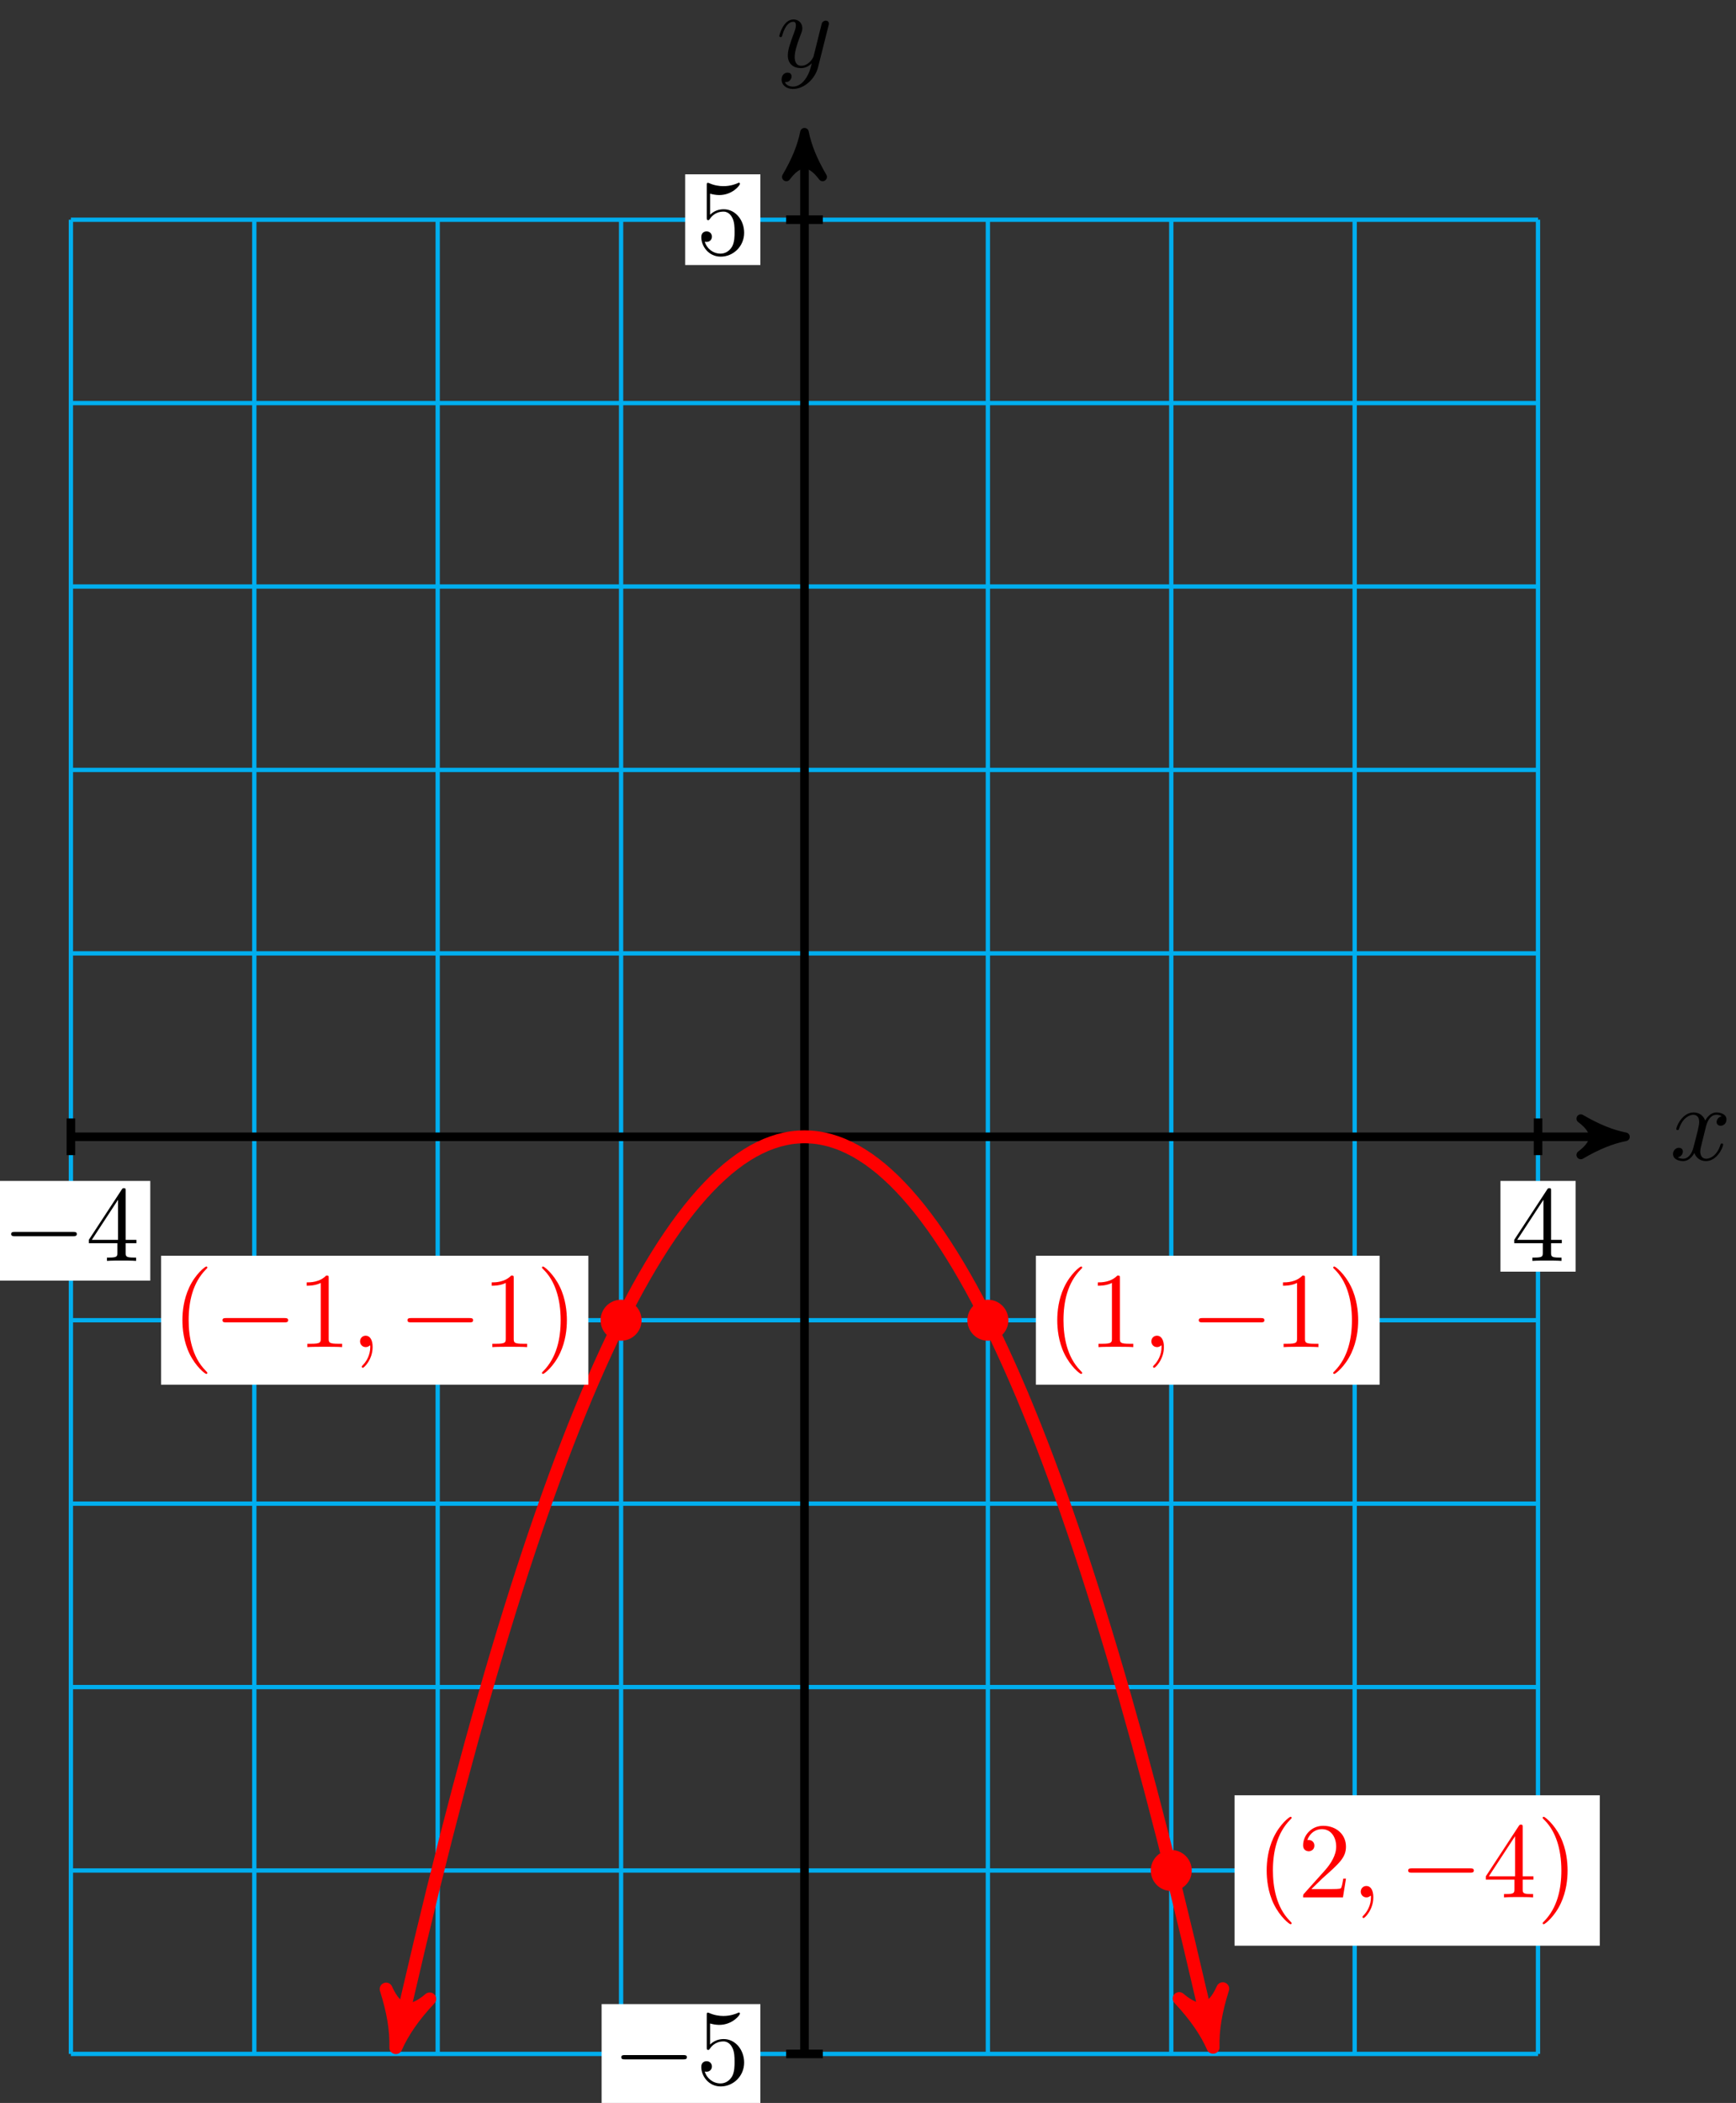 <svg xmlns="http://www.w3.org/2000/svg" xmlns:xlink="http://www.w3.org/1999/xlink" version="1.1" width="161" height="195" viewBox="0 0 161 195">
<rect x="0" y="0" width="161" height="195" fill="#333333" stroke="none"/>
<defs>
<path id="font_1_2" d="M.334 .302C.34 .328 .363 .42 .433 .42 .438 .42 .462 .42 .483 .407 .455 .402 .435 .377 .435 .353 .435 .337 .446 .318 .473 .318 .495 .318 .527 .336 .527 .376 .527 .428 .468 .442 .434 .442 .376 .442 .341 .389 .329 .366 .304 .432 .25 .442 .221 .442 .117 .442 .06 .313 .06 .288 .06 .278 .07 .278 .072 .278 .08 .278 .083 .28 .085 .289 .119 .395 .185 .42 .219 .42 .238 .42 .273 .411 .273 .353 .273 .322 .256 .255 .219 .115 .203 .053 .168 .011 .124 .011 .118 .011 .095 .011 .074 .024 .099 .029 .121 .05 .121 .078 .121 .105 .099 .113 .084 .113 .054 .113 .029 .087 .029 .055 .029 .009 .079-.011 .123-.011 .189-.011 .225 .059 .228 .065 .24 .028 .276-.011 .336-.011 .439-.011 .496 .118 .496 .143 .496 .153 .487 .153 .484 .153 .475 .153 .473 .149 .471 .142 .438 .035 .37 .011 .338 .011 .299 .011 .283 .043 .283 .077 .283 .099 .289 .121 .3 .165L.334 .302Z"/>
<path id="font_1_3" d="M.486 .381C.49 .395 .49 .397 .49 .404 .49 .422 .476 .431 .461 .431 .451 .431 .435 .425 .426 .41 .424 .405 .416 .374 .412 .356 .405 .33 .398 .303 .392 .276L.347 .096C.343 .081 .3 .011 .234 .011 .183 .011 .172 .055 .172 .092 .172 .138 .189 .2 .223 .288 .239 .329 .243 .34 .243 .36 .243 .405 .211 .442 .161 .442 .066 .442 .029 .297 .029 .288 .029 .278 .039 .278 .041 .278 .051 .278 .052 .28 .057 .296 .084 .39 .124 .42 .158 .42 .166 .42 .183 .42 .183 .388 .183 .363 .173 .337 .166 .318 .126 .212 .108 .155 .108 .108 .108 .019 .171-.011 .23-.011 .269-.011 .303 .006 .331 .034 .318-.018 .306-.067 .266-.12 .24-.154 .202-.183 .156-.183 .142-.183 .097-.18 .08-.141 .096-.141 .109-.141 .123-.129 .133-.12 .143-.107 .143-.088 .143-.057 .116-.053 .106-.053 .083-.053 .05-.069 .05-.118 .05-.168 .094-.205 .156-.205 .259-.205 .362-.114 .39-.001L.486 .381Z"/>
<path id="font_2_1" d="M.659 .23C.676 .23 .694 .23 .694 .25 .694 .27 .676 .27 .659 .27H.118C.101 .27 .083 .27 .083 .25 .083 .23 .101 .23 .118 .23H.659Z"/>
<path id="font_3_5" d="M.294 .165V.078C.294 .042 .292 .031 .218 .031H.197V0C.238 .003 .29 .003 .332 .003 .374 .003 .427 .003 .468 0V.031H.447C.373 .031 .371 .042 .371 .078V.165H.471V.196H.371V.651C.371 .671 .371 .677 .355 .677 .346 .677 .343 .677 .335 .665L.028 .196V.165H.294M.3 .196H.056L.3 .569V.196Z"/>
<path id="font_3_6" d="M.449 .2C.449 .319 .367 .419 .259 .419 .211 .419 .168 .403 .132 .368V.564C.152 .558 .185 .551 .217 .551 .34 .551 .41 .642 .41 .655 .41 .661 .407 .666 .4 .666 .399 .666 .397 .666 .392 .663 .372 .654 .323 .634 .256 .634 .216 .634 .17 .641 .123 .662 .115 .665 .113 .665 .111 .665 .101 .665 .101 .657 .101 .641V.344C.101 .326 .101 .318 .115 .318 .122 .318 .124 .321 .128 .327 .139 .343 .176 .397 .257 .397 .309 .397 .334 .351 .342 .333 .358 .296 .36 .257 .36 .207 .36 .172 .36 .112 .336 .07 .312 .031 .275 .006 .229 .006 .156 .006 .099 .058 .082 .117 .085 .116 .088 .115 .099 .115 .132 .115 .149 .14 .149 .164 .149 .188 .132 .213 .099 .213 .085 .213 .05 .206 .05 .16 .05 .074 .119-.022 .231-.022 .347-.022 .449 .073 .449 .2Z"/>
<path id="font_3_1" d="M.331-.24C.331-.237 .331-.235 .314-.218 .189-.092 .157 .097 .157 .25 .157 .424 .195 .598 .318 .723 .331 .735 .331 .737 .331 .74 .331 .747 .327 .75 .321 .75 .311 .75 .221 .682 .162 .555 .111 .445 .099 .334 .099 .25 .099 .172 .11 .051 .165-.062 .225-.185 .311-.25 .321-.25 .327-.25 .331-.247 .331-.24Z"/>
<path id="font_3_3" d="M.294 .64C.294 .664 .294 .666 .271 .666 .209 .602 .121 .602 .089 .602V.571C.109 .571 .168 .571 .22 .597V.079C.22 .043 .217 .031 .127 .031H.095V0C.13 .003 .217 .003 .257 .003 .297 .003 .384 .003 .419 0V.031H.387C.297 .031 .294 .042 .294 .079V.64Z"/>
<path id="font_1_1" d="M.203 .001C.203 .067 .178 .106 .139 .106 .106 .106 .086 .081 .086 .053 .086 .026 .106 0 .139 0 .151 0 .164 .004 .174 .013 .177 .015 .178 .016 .179 .016 .18 .016 .181 .015 .181 .001 .181-.073 .146-.133 .113-.166 .102-.177 .102-.179 .102-.182 .102-.189 .107-.193 .112-.193 .123-.193 .203-.116 .203 .001Z"/>
<path id="font_3_2" d="M.289 .25C.289 .328 .278 .449 .223 .562 .163 .685 .077 .75 .067 .75 .061 .75 .057 .746 .057 .74 .057 .737 .057 .735 .076 .717 .174 .618 .231 .459 .231 .25 .231 .079 .194-.097 .07-.223 .057-.235 .057-.237 .057-.24 .057-.246 .061-.25 .067-.25 .077-.25 .167-.182 .226-.055 .277 .055 .289 .166 .289 .25Z"/>
<path id="font_3_4" d="M.127 .077 .233 .18C.389 .318 .449 .372 .449 .472 .449 .586 .359 .666 .237 .666 .124 .666 .05 .574 .05 .485 .05 .429 .1 .429 .103 .429 .12 .429 .155 .441 .155 .482 .155 .508 .137 .534 .102 .534 .094 .534 .092 .534 .089 .533 .112 .598 .166 .635 .224 .635 .315 .635 .358 .554 .358 .472 .358 .392 .308 .313 .253 .251L.061 .037C.05 .026 .05 .024 .05 0H.421L.449 .174H.424C.419 .144 .412 .1 .402 .085 .395 .077 .329 .077 .307 .077H.127Z"/>
</defs>
<path transform="matrix(1,0,0,-1,74.609,105.411)" stroke-width=".399" stroke-linecap="butt" stroke-miterlimit="10" stroke-linejoin="miter" fill="none" stroke="#00aeef" d="M-68.033-85.041H68.033M-68.033-68.033H68.033M-68.033-51.025H68.033M-68.033-34.017H68.033M-68.033-17.008H68.033M-68.033 0H68.033M-68.033 17.008H68.033M-68.033 34.017H68.033M-68.033 51.025H68.033M-68.033 68.033H68.033M-68.033 85.035H68.033M-68.033-85.041V85.041M-51.025-85.041V85.041M-34.017-85.041V85.041M-17.008-85.041V85.041M0-85.041V85.041M17.008-85.041V85.041M34.017-85.041V85.041M51.025-85.041V85.041M68.027-85.041V85.041M68.033 85.041"/>
<path transform="matrix(1,0,0,-1,74.609,105.411)" stroke-width=".797" stroke-linecap="butt" stroke-miterlimit="10" stroke-linejoin="miter" fill="none" stroke="#000000" d="M-68.033 0H75.103"/>
<path transform="matrix(1,0,0,-1,149.713,105.411)" d="M1.036 0C-.259 .259-1.554 .777-3.108 1.684-1.554 .518-1.554-.518-3.108-1.684-1.554-.777-.259-.259 1.036 0Z"/>
<path transform="matrix(1,0,0,-1,149.713,105.411)" stroke-width=".797" stroke-linecap="butt" stroke-linejoin="round" fill="none" stroke="#000000" d="M1.036 0C-.259 .259-1.554 .777-3.108 1.684-1.554 .518-1.554-.518-3.108-1.684-1.554-.777-.259-.259 1.036 0Z"/>
<use data-text="x" xlink:href="#font_1_2" transform="matrix(9.963,0,0,-9.963,154.867,107.556)"/>
<path transform="matrix(1,0,0,-1,74.609,105.411)" stroke-width=".797" stroke-linecap="butt" stroke-miterlimit="10" stroke-linejoin="miter" fill="none" stroke="#000000" d="M0-85.041V92.111"/>
<path transform="matrix(0,-1,-1,-0,74.609,13.298)" d="M1.036 0C-.259 .259-1.554 .777-3.108 1.684-1.554 .518-1.554-.518-3.108-1.684-1.554-.777-.259-.259 1.036 0Z"/>
<path transform="matrix(0,-1,-1,-0,74.609,13.298)" stroke-width=".797" stroke-linecap="butt" stroke-linejoin="round" fill="none" stroke="#000000" d="M1.036 0C-.259 .259-1.554 .777-3.108 1.684-1.554 .518-1.554-.518-3.108-1.684-1.554-.777-.259-.259 1.036 0Z"/>
<use data-text="y" xlink:href="#font_1_3" transform="matrix(9.963,0,0,-9.963,71.988,6.207)"/>
<path transform="matrix(1,0,0,-1,74.609,105.411)" stroke-width=".797" stroke-linecap="butt" stroke-miterlimit="10" stroke-linejoin="miter" fill="none" stroke="#000000" d="M-68.033 1.701V-1.701"/>
<path transform="matrix(1,0,0,-1,74.609,105.411)" d="M-75.394-13.335H-60.672V-4.092H-75.394Z" fill="#ffffff"/>
<use data-text="&#x2212;" xlink:href="#font_2_1" transform="matrix(9.963,0,0,-9.963,.21,116.919)"/>
<use data-text="4" xlink:href="#font_3_5" transform="matrix(9.963,0,0,-9.963,7.958,116.919)"/>
<path transform="matrix(1,0,0,-1,74.609,105.411)" stroke-width=".797" stroke-linecap="butt" stroke-miterlimit="10" stroke-linejoin="miter" fill="none" stroke="#000000" d="M68.033 1.701V-1.701"/>
<path transform="matrix(1,0,0,-1,74.609,105.411)" d="M64.546-12.505H71.52V-4.092H64.546Z" fill="#ffffff"/>
<use data-text="4" xlink:href="#font_3_5" transform="matrix(9.963,0,0,-9.963,140.153,116.919)"/>
<path transform="matrix(1,0,0,-1,74.609,105.411)" stroke-width=".797" stroke-linecap="butt" stroke-miterlimit="10" stroke-linejoin="miter" fill="none" stroke="#000000" d="M1.701-85.041H-1.701"/>
<path transform="matrix(1,0,0,-1,74.609,105.411)" d="M-18.814-89.663H-4.092V-80.42H-18.814Z" fill="#ffffff"/>
<use data-text="&#x2212;" xlink:href="#font_2_1" transform="matrix(9.963,0,0,-9.963,56.791,193.249)"/>
<use data-text="5" xlink:href="#font_3_6" transform="matrix(9.963,0,0,-9.963,64.539,193.249)"/>
<path transform="matrix(1,0,0,-1,74.609,105.411)" stroke-width=".797" stroke-linecap="butt" stroke-miterlimit="10" stroke-linejoin="miter" fill="none" stroke="#000000" d="M1.701 85.041H-1.701"/>
<path transform="matrix(1,0,0,-1,74.609,105.411)" d="M-11.066 80.835H-4.092V89.248H-11.066Z" fill="#ffffff"/>
<use data-text="5" xlink:href="#font_3_6" transform="matrix(9.963,0,0,-9.963,64.54,23.578)"/>
<path transform="matrix(1,0,0,-1,74.609,105.411)" stroke-width="1.196" stroke-linecap="butt" stroke-miterlimit="10" stroke-linejoin="miter" fill="none" stroke="#ff0000" d="M-37.619-83.213C-37.173-81.237-37.173-81.237-36.843-79.808-36.513-78.38-35.984-76.126-35.655-74.743-35.325-73.36-34.796-71.18-34.466-69.844-34.136-68.507-33.608-66.401-33.278-65.11-32.948-63.82-32.419-61.788-32.09-60.543-31.76-59.299-31.231-57.34-30.901-56.142-30.571-54.944-30.043-53.059-29.713-51.907-29.383-50.755-28.854-48.944-28.524-47.838-28.195-46.732-27.666-44.995-27.336-43.935-27.006-42.875-26.477-41.212-26.148-40.198-25.818-39.184-25.289-37.595-24.959-36.627-24.63-35.659-24.101-34.144-23.771-33.223-23.441-32.301-22.912-30.859-22.583-29.984-22.253-29.108-21.724-27.741-21.394-26.911-21.064-26.082-20.536-24.788-20.206-24.005-19.876-23.221-19.347-22.001-19.017-21.264-18.688-20.526-18.159-19.381-17.829-18.689-17.499-17.998-16.971-16.926-16.641-16.281-16.311-15.636-15.782-14.638-15.452-14.039-15.123-13.44-14.594-12.516-14.264-11.963-13.934-11.409-13.405-10.559-13.076-10.052-12.746-9.545-12.217-8.769-11.887-8.308-11.558-7.847-11.029-7.145-10.699-6.73-10.369-6.315-9.84-5.687-9.511-5.318-9.181-4.949-8.652-4.395-8.322-4.072-7.992-3.749-7.464-3.269-7.134-2.992-6.804-2.715-6.275-2.309-5.945-2.078-5.616-1.848-5.087-1.515-4.757-1.33-4.427-1.146-3.898-.887-3.569-.749-3.239-.61-2.71-.425-2.38-.333-2.051-.241-1.522-.129-1.192-.083-.862-.037-.333-0-.004 0 .326 0 .855-.036 1.185-.082 1.514-.128 2.043-.239 2.373-.331 2.703-.423 3.232-.607 3.561-.746 3.891-.884 4.42-1.142 4.75-1.326 5.08-1.511 5.608-1.843 5.938-2.073 6.268-2.303 6.797-2.709 7.127-2.986 7.456-3.262 7.985-3.742 8.315-4.065 8.645-4.387 9.174-4.941 9.503-5.31 9.833-5.678 10.362-6.306 10.692-6.721 11.021-7.135 11.55-7.837 11.88-8.298 12.21-8.758 12.739-9.534 13.068-10.041 13.398-10.548 13.927-11.398 14.257-11.95 14.587-12.503 15.115-13.427 15.445-14.025 15.775-14.624 16.304-15.622 16.633-16.267 16.963-16.912 17.492-17.983 17.822-18.674 18.152-19.365 18.68-20.51 19.01-21.248 19.34-21.985 19.869-23.204 20.199-23.987 20.528-24.77 21.057-26.063 21.387-26.893 21.717-27.722 22.246-29.089 22.575-29.965 22.905-30.84 23.434-32.281 23.764-33.202 24.093-34.124 24.622-35.638 24.952-36.606 25.282-37.574 25.811-39.162 26.14-40.176 26.47-41.189 26.999-42.852 27.329-43.912 27.659-44.971 28.187-46.708 28.517-47.814 28.847-48.919 29.376-50.73 29.706-51.882 30.035-53.034 30.564-54.918 30.894-56.116 31.224-57.314 31.752-59.272 32.082-60.516 32.412-61.76 32.941-63.792 33.271-65.082 33.6-66.372 34.129-68.478 34.459-69.814 34.789-71.151 35.318-73.33 35.647-74.713 35.977-76.095 36.506-78.349 36.836-79.777 37.165-81.205 38.024-85.008 37.612-83.181"/>
<path transform="matrix(-.22,.975,.975,.22,36.99,188.626)" d="M1.275 0C-.319 .319-1.913 .956-3.826 2.072-1.913 .638-1.913-.638-3.826-2.072-1.913-.956-.319-.319 1.275 0Z" fill="#ff0000"/>
<path transform="matrix(-.22,.975,.975,.22,36.99,188.626)" stroke-width="1.196" stroke-linecap="butt" stroke-linejoin="round" fill="none" stroke="#ff0000" d="M1.275 0C-.319 .319-1.913 .956-3.826 2.072-1.913 .638-1.913-.638-3.826-2.072-1.913-.956-.319-.319 1.275 0Z"/>
<path transform="matrix(.22,.975,.975,-.22,112.222,188.593)" d="M1.275 0C-.319 .319-1.913 .956-3.826 2.072-1.913 .638-1.913-.638-3.826-2.072-1.913-.956-.319-.319 1.275 0Z" fill="#ff0000"/>
<path transform="matrix(.22,.975,.975,-.22,112.222,188.593)" stroke-width="1.196" stroke-linecap="butt" stroke-linejoin="round" fill="none" stroke="#ff0000" d="M1.275 0C-.319 .319-1.913 .956-3.826 2.072-1.913 .638-1.913-.638-3.826-2.072-1.913-.956-.319-.319 1.275 0Z"/>
<path transform="matrix(1,0,0,-1,74.609,105.411)" d="M-15.307-17.008C-15.307-16.069-16.069-15.307-17.008-15.307-17.948-15.307-18.709-16.069-18.709-17.008-18.709-17.948-17.948-18.709-17.008-18.709-16.069-18.709-15.307-17.948-15.307-17.008ZM-17.008-17.008" fill="#ff0000"/>
<path transform="matrix(1,0,0,-1,74.609,105.411)" stroke-width=".399" stroke-linecap="butt" stroke-miterlimit="10" stroke-linejoin="miter" fill="none" stroke="#ff0000" d="M-15.307-17.008C-15.307-16.069-16.069-15.307-17.008-15.307-17.948-15.307-18.709-16.069-18.709-17.008-18.709-17.948-17.948-18.709-17.008-18.709-16.069-18.709-15.307-17.948-15.307-17.008ZM-17.008-17.008"/>
<path transform="matrix(1,0,0,-1,74.609,105.411)" d="M-59.672-22.986H-20.042V-11.031H-59.672Z" fill="#ffffff"/>
<use data-text="(" xlink:href="#font_3_1" transform="matrix(9.963,0,0,-9.963,15.932,124.91)" fill="#ff0000"/>
<use data-text="&#x2212;" xlink:href="#font_2_1" transform="matrix(9.963,0,0,-9.963,19.806,124.91)" fill="#ff0000"/>
<use data-text="1" xlink:href="#font_3_3" transform="matrix(9.963,0,0,-9.963,27.555,124.91)" fill="#ff0000"/>
<use data-text="," xlink:href="#font_1_1" transform="matrix(9.963,0,0,-9.963,32.536,124.91)" fill="#ff0000"/>
<use data-text="&#x2212;" xlink:href="#font_2_1" transform="matrix(9.963,0,0,-9.963,36.964,124.91)" fill="#ff0000"/>
<use data-text="1" xlink:href="#font_3_3" transform="matrix(9.963,0,0,-9.963,44.714,124.91)" fill="#ff0000"/>
<use data-text=")" xlink:href="#font_3_2" transform="matrix(9.963,0,0,-9.963,49.695,124.91)" fill="#ff0000"/>
<path transform="matrix(1,0,0,-1,74.609,105.411)" d="M18.709-17.008C18.709-16.069 17.948-15.307 17.008-15.307 16.069-15.307 15.307-16.069 15.307-17.008 15.307-17.948 16.069-18.709 17.008-18.709 17.948-18.709 18.709-17.948 18.709-17.008ZM17.008-17.008" fill="#ff0000"/>
<path transform="matrix(1,0,0,-1,74.609,105.411)" stroke-width=".399" stroke-linecap="butt" stroke-miterlimit="10" stroke-linejoin="miter" fill="none" stroke="#ff0000" d="M18.709-17.008C18.709-16.069 17.948-15.307 17.008-15.307 16.069-15.307 15.307-16.069 15.307-17.008 15.307-17.948 16.069-18.709 17.008-18.709 17.948-18.709 18.709-17.948 18.709-17.008ZM17.008-17.008"/>
<path transform="matrix(1,0,0,-1,74.609,105.411)" d="M21.459-22.986H53.34V-11.031H21.459Z" fill="#ffffff"/>
<use data-text="(" xlink:href="#font_3_1" transform="matrix(9.963,0,0,-9.963,97.066,124.91)" fill="#ff0000"/>
<use data-text="1" xlink:href="#font_3_3" transform="matrix(9.963,0,0,-9.963,100.931,124.91)" fill="#ff0000"/>
<use data-text="," xlink:href="#font_1_1" transform="matrix(9.963,0,0,-9.963,105.921,124.91)" fill="#ff0000"/>
<use data-text="&#x2212;" xlink:href="#font_2_1" transform="matrix(9.963,0,0,-9.963,110.349,124.91)" fill="#ff0000"/>
<use data-text="1" xlink:href="#font_3_3" transform="matrix(9.963,0,0,-9.963,118.098,124.91)" fill="#ff0000"/>
<use data-text=")" xlink:href="#font_3_2" transform="matrix(9.963,0,0,-9.963,123.079,124.91)" fill="#ff0000"/>
<path transform="matrix(1,0,0,-1,74.609,105.411)" d="M35.717-68.033C35.717-67.094 34.956-66.332 34.017-66.332 33.077-66.332 32.316-67.094 32.316-68.033 32.316-68.972 33.077-69.734 34.017-69.734 34.956-69.734 35.717-68.972 35.717-68.033ZM34.017-68.033" fill="#ff0000"/>
<path transform="matrix(1,0,0,-1,74.609,105.411)" stroke-width=".399" stroke-linecap="butt" stroke-miterlimit="10" stroke-linejoin="miter" fill="none" stroke="#ff0000" d="M35.717-68.033C35.717-67.094 34.956-66.332 34.017-66.332 33.077-66.332 32.316-67.094 32.316-68.033 32.316-68.972 33.077-69.734 34.017-69.734 34.956-69.734 35.717-68.972 35.717-68.033ZM34.017-68.033"/>
<path transform="matrix(1,0,0,-1,74.609,105.411)" d="M39.885-75.007H73.758V-61.059H39.885Z" fill="#ffffff"/>
<use data-text="(" xlink:href="#font_3_1" transform="matrix(9.963,0,0,-9.963,116.488,175.936)" fill="#ff0000"/>
<use data-text="2" xlink:href="#font_3_4" transform="matrix(9.963,0,0,-9.963,120.354,175.936)" fill="#ff0000"/>
<use data-text="," xlink:href="#font_1_1" transform="matrix(9.963,0,0,-9.963,125.343,175.936)" fill="#ff0000"/>
<use data-text="&#x2212;" xlink:href="#font_2_1" transform="matrix(9.963,0,0,-9.963,129.771,175.936)" fill="#ff0000"/>
<use data-text="4" xlink:href="#font_3_5" transform="matrix(9.963,0,0,-9.963,137.52,175.936)" fill="#ff0000"/>
<use data-text=")" xlink:href="#font_3_2" transform="matrix(9.963,0,0,-9.963,142.502,175.936)" fill="#ff0000"/>
</svg>
